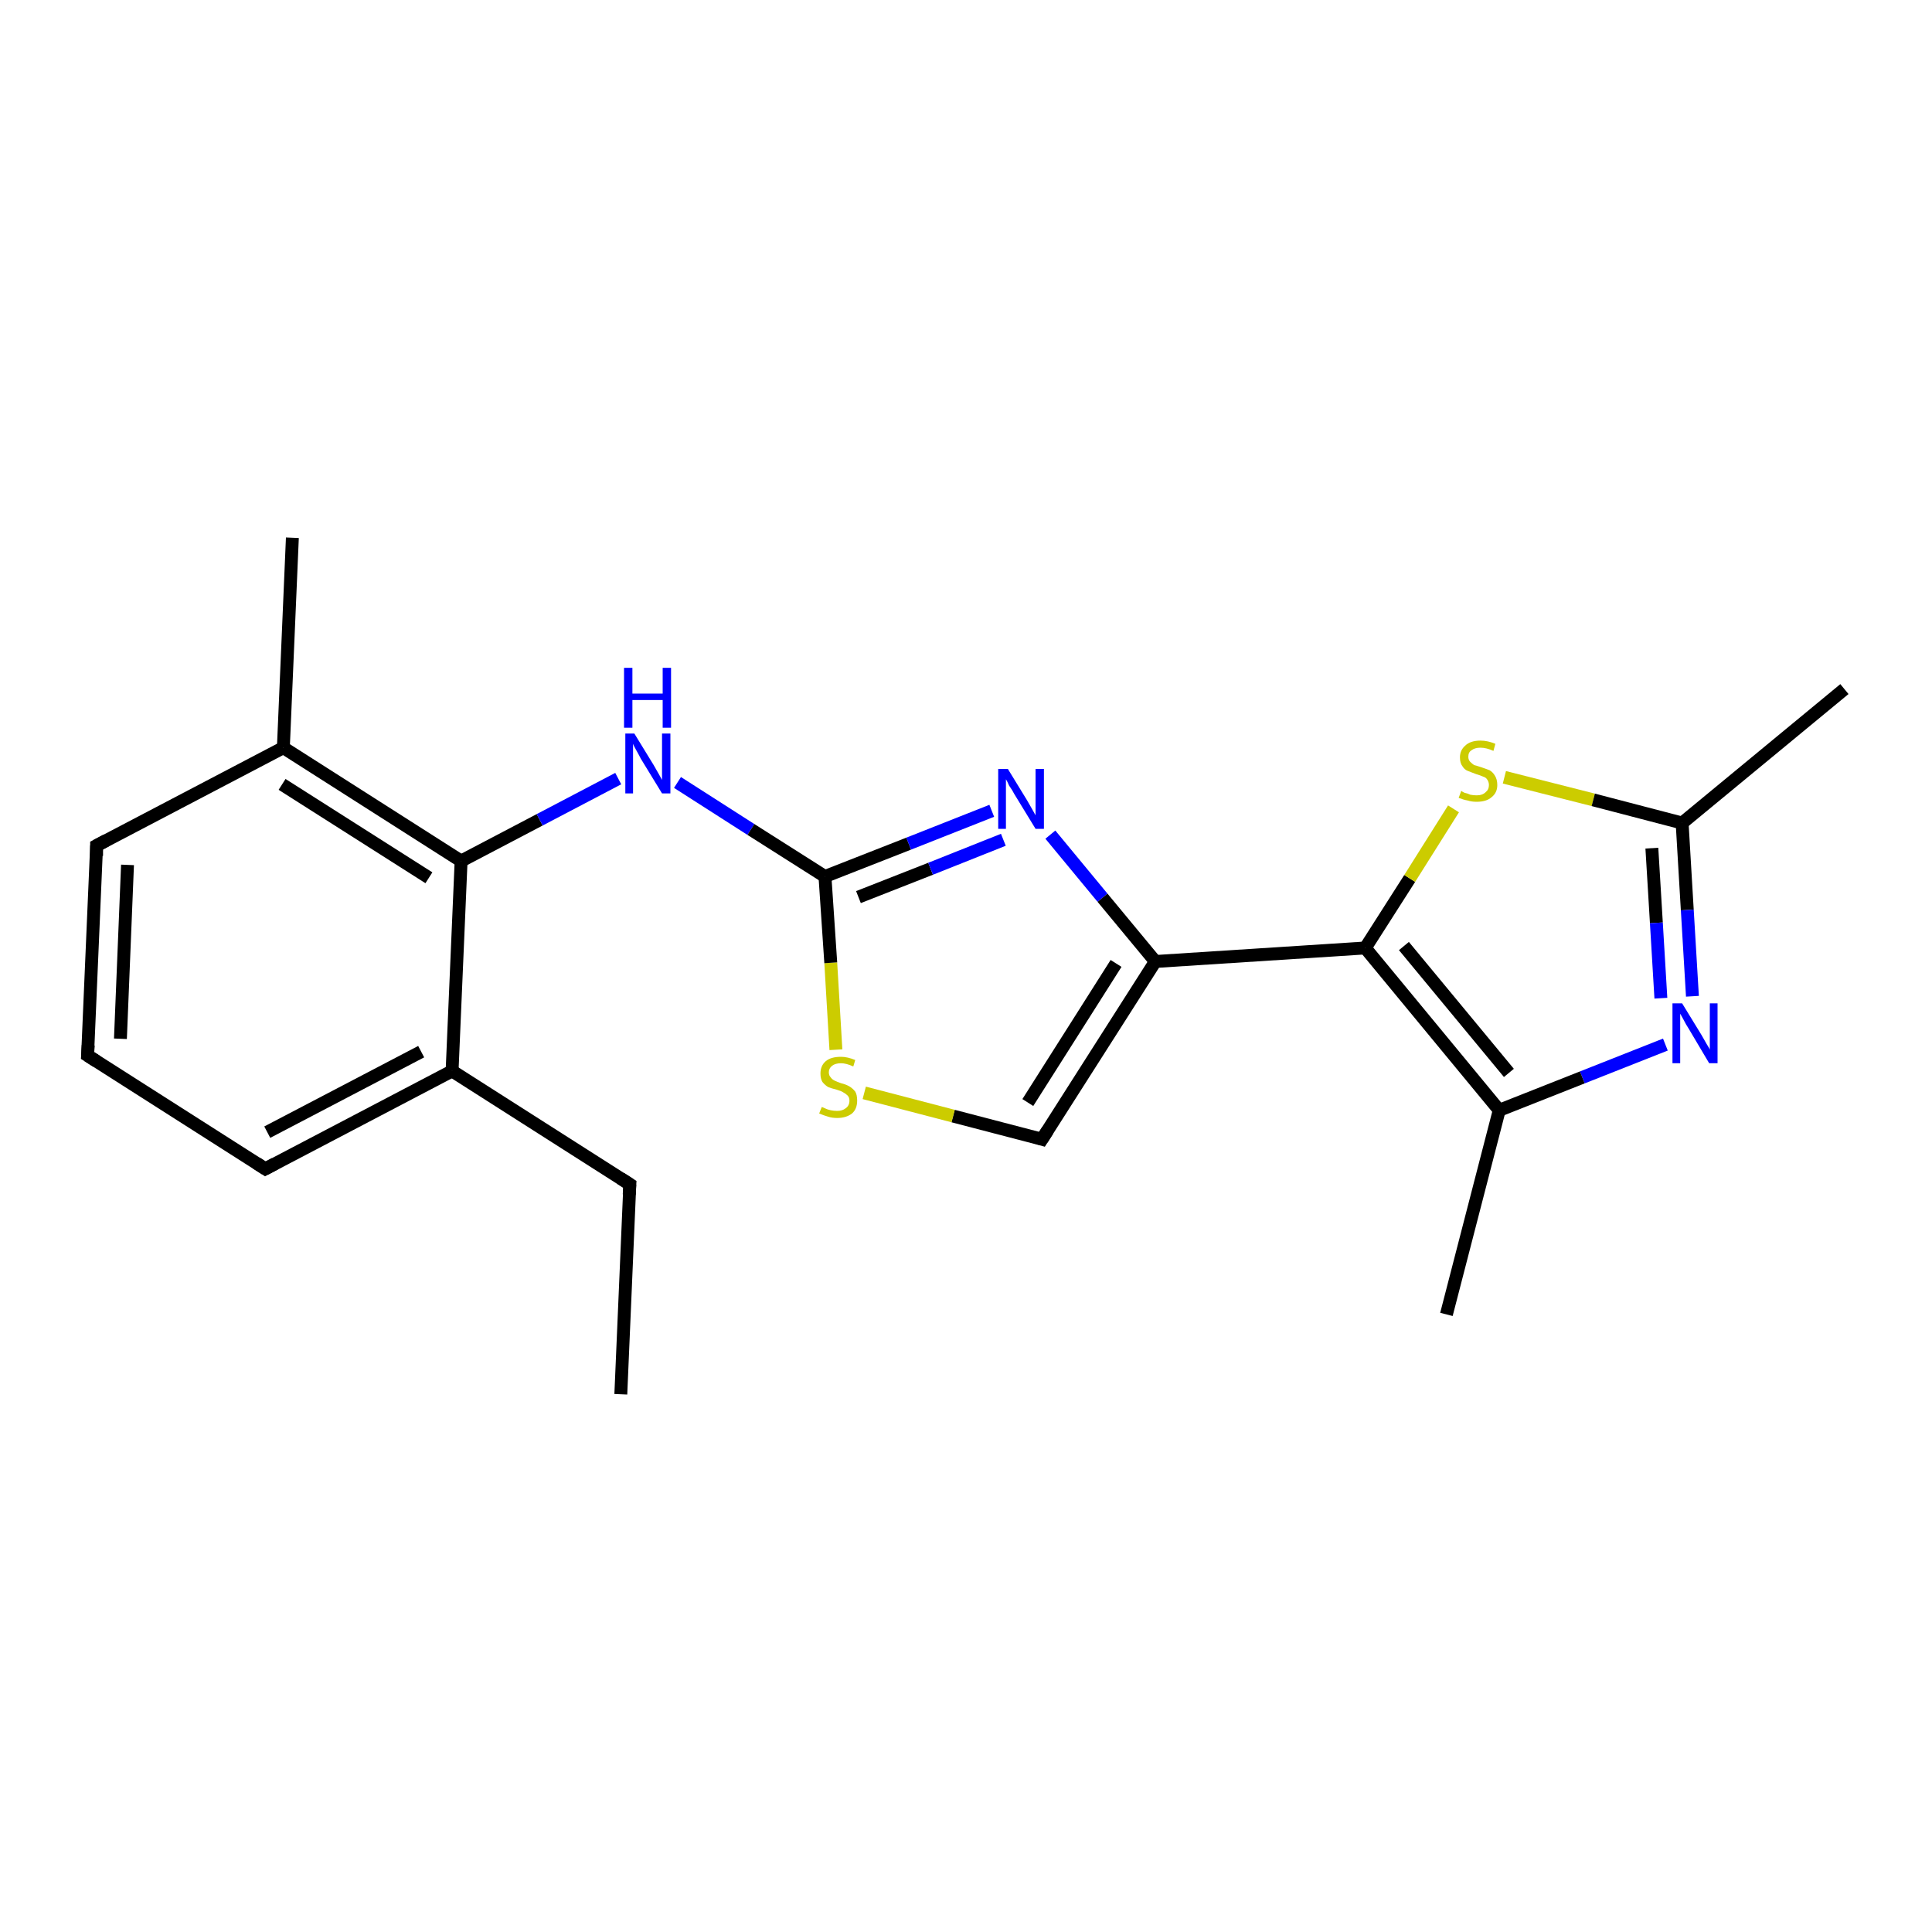 <?xml version='1.0' encoding='iso-8859-1'?>
<svg version='1.1' baseProfile='full'
              xmlns='http://www.w3.org/2000/svg'
                      xmlns:rdkit='http://www.rdkit.org/xml'
                      xmlns:xlink='http://www.w3.org/1999/xlink'
                  xml:space='preserve'
width='300px' height='300px' viewBox='0 0 300 300'>
<!-- END OF HEADER -->
<rect style='opacity:1.0;fill:#FFFFFF;stroke:none' width='300.0' height='300.0' x='0.0' y='0.0'> </rect>
<path class='bond-0 atom-0 atom-1' d='M 96.4,216.5 L 97.8,183.9' style='fill:none;fill-rule:evenodd;stroke:#000000;stroke-width:2.0px;stroke-linecap:butt;stroke-linejoin:miter;stroke-opacity:1' />
<path class='bond-1 atom-1 atom-2' d='M 97.8,183.9 L 70.2,166.3' style='fill:none;fill-rule:evenodd;stroke:#000000;stroke-width:2.0px;stroke-linecap:butt;stroke-linejoin:miter;stroke-opacity:1' />
<path class='bond-2 atom-2 atom-3' d='M 70.2,166.3 L 41.2,181.5' style='fill:none;fill-rule:evenodd;stroke:#000000;stroke-width:2.0px;stroke-linecap:butt;stroke-linejoin:miter;stroke-opacity:1' />
<path class='bond-2 atom-2 atom-3' d='M 65.4,163.3 L 41.5,175.8' style='fill:none;fill-rule:evenodd;stroke:#000000;stroke-width:2.0px;stroke-linecap:butt;stroke-linejoin:miter;stroke-opacity:1' />
<path class='bond-3 atom-3 atom-4' d='M 41.2,181.5 L 13.6,163.9' style='fill:none;fill-rule:evenodd;stroke:#000000;stroke-width:2.0px;stroke-linecap:butt;stroke-linejoin:miter;stroke-opacity:1' />
<path class='bond-4 atom-4 atom-5' d='M 13.6,163.9 L 15.0,131.3' style='fill:none;fill-rule:evenodd;stroke:#000000;stroke-width:2.0px;stroke-linecap:butt;stroke-linejoin:miter;stroke-opacity:1' />
<path class='bond-4 atom-4 atom-5' d='M 18.7,161.3 L 19.8,134.3' style='fill:none;fill-rule:evenodd;stroke:#000000;stroke-width:2.0px;stroke-linecap:butt;stroke-linejoin:miter;stroke-opacity:1' />
<path class='bond-5 atom-5 atom-6' d='M 15.0,131.3 L 44.0,116.1' style='fill:none;fill-rule:evenodd;stroke:#000000;stroke-width:2.0px;stroke-linecap:butt;stroke-linejoin:miter;stroke-opacity:1' />
<path class='bond-6 atom-6 atom-7' d='M 44.0,116.1 L 45.4,83.5' style='fill:none;fill-rule:evenodd;stroke:#000000;stroke-width:2.0px;stroke-linecap:butt;stroke-linejoin:miter;stroke-opacity:1' />
<path class='bond-7 atom-6 atom-8' d='M 44.0,116.1 L 71.6,133.7' style='fill:none;fill-rule:evenodd;stroke:#000000;stroke-width:2.0px;stroke-linecap:butt;stroke-linejoin:miter;stroke-opacity:1' />
<path class='bond-7 atom-6 atom-8' d='M 43.8,121.8 L 66.6,136.3' style='fill:none;fill-rule:evenodd;stroke:#000000;stroke-width:2.0px;stroke-linecap:butt;stroke-linejoin:miter;stroke-opacity:1' />
<path class='bond-8 atom-8 atom-9' d='M 71.6,133.7 L 83.8,127.3' style='fill:none;fill-rule:evenodd;stroke:#000000;stroke-width:2.0px;stroke-linecap:butt;stroke-linejoin:miter;stroke-opacity:1' />
<path class='bond-8 atom-8 atom-9' d='M 83.8,127.3 L 96.0,120.9' style='fill:none;fill-rule:evenodd;stroke:#0000FF;stroke-width:2.0px;stroke-linecap:butt;stroke-linejoin:miter;stroke-opacity:1' />
<path class='bond-9 atom-9 atom-10' d='M 105.2,121.5 L 116.6,128.8' style='fill:none;fill-rule:evenodd;stroke:#0000FF;stroke-width:2.0px;stroke-linecap:butt;stroke-linejoin:miter;stroke-opacity:1' />
<path class='bond-9 atom-9 atom-10' d='M 116.6,128.8 L 128.1,136.1' style='fill:none;fill-rule:evenodd;stroke:#000000;stroke-width:2.0px;stroke-linecap:butt;stroke-linejoin:miter;stroke-opacity:1' />
<path class='bond-10 atom-10 atom-11' d='M 128.1,136.1 L 141.1,131.0' style='fill:none;fill-rule:evenodd;stroke:#000000;stroke-width:2.0px;stroke-linecap:butt;stroke-linejoin:miter;stroke-opacity:1' />
<path class='bond-10 atom-10 atom-11' d='M 141.1,131.0 L 154.0,125.9' style='fill:none;fill-rule:evenodd;stroke:#0000FF;stroke-width:2.0px;stroke-linecap:butt;stroke-linejoin:miter;stroke-opacity:1' />
<path class='bond-10 atom-10 atom-11' d='M 133.3,139.3 L 144.5,134.9' style='fill:none;fill-rule:evenodd;stroke:#000000;stroke-width:2.0px;stroke-linecap:butt;stroke-linejoin:miter;stroke-opacity:1' />
<path class='bond-10 atom-10 atom-11' d='M 144.5,134.9 L 155.8,130.4' style='fill:none;fill-rule:evenodd;stroke:#0000FF;stroke-width:2.0px;stroke-linecap:butt;stroke-linejoin:miter;stroke-opacity:1' />
<path class='bond-11 atom-11 atom-12' d='M 163.1,129.6 L 171.2,139.4' style='fill:none;fill-rule:evenodd;stroke:#0000FF;stroke-width:2.0px;stroke-linecap:butt;stroke-linejoin:miter;stroke-opacity:1' />
<path class='bond-11 atom-11 atom-12' d='M 171.2,139.4 L 179.4,149.3' style='fill:none;fill-rule:evenodd;stroke:#000000;stroke-width:2.0px;stroke-linecap:butt;stroke-linejoin:miter;stroke-opacity:1' />
<path class='bond-12 atom-12 atom-13' d='M 179.4,149.3 L 161.8,176.9' style='fill:none;fill-rule:evenodd;stroke:#000000;stroke-width:2.0px;stroke-linecap:butt;stroke-linejoin:miter;stroke-opacity:1' />
<path class='bond-12 atom-12 atom-13' d='M 173.3,149.6 L 159.6,171.2' style='fill:none;fill-rule:evenodd;stroke:#000000;stroke-width:2.0px;stroke-linecap:butt;stroke-linejoin:miter;stroke-opacity:1' />
<path class='bond-13 atom-13 atom-14' d='M 161.8,176.9 L 148.0,173.3' style='fill:none;fill-rule:evenodd;stroke:#000000;stroke-width:2.0px;stroke-linecap:butt;stroke-linejoin:miter;stroke-opacity:1' />
<path class='bond-13 atom-13 atom-14' d='M 148.0,173.3 L 134.2,169.7' style='fill:none;fill-rule:evenodd;stroke:#CCCC00;stroke-width:2.0px;stroke-linecap:butt;stroke-linejoin:miter;stroke-opacity:1' />
<path class='bond-14 atom-12 atom-15' d='M 179.4,149.3 L 212.0,147.2' style='fill:none;fill-rule:evenodd;stroke:#000000;stroke-width:2.0px;stroke-linecap:butt;stroke-linejoin:miter;stroke-opacity:1' />
<path class='bond-15 atom-15 atom-16' d='M 212.0,147.2 L 218.9,136.4' style='fill:none;fill-rule:evenodd;stroke:#000000;stroke-width:2.0px;stroke-linecap:butt;stroke-linejoin:miter;stroke-opacity:1' />
<path class='bond-15 atom-15 atom-16' d='M 218.9,136.4 L 225.7,125.6' style='fill:none;fill-rule:evenodd;stroke:#CCCC00;stroke-width:2.0px;stroke-linecap:butt;stroke-linejoin:miter;stroke-opacity:1' />
<path class='bond-16 atom-16 atom-17' d='M 233.6,120.7 L 247.4,124.2' style='fill:none;fill-rule:evenodd;stroke:#CCCC00;stroke-width:2.0px;stroke-linecap:butt;stroke-linejoin:miter;stroke-opacity:1' />
<path class='bond-16 atom-16 atom-17' d='M 247.4,124.2 L 261.2,127.8' style='fill:none;fill-rule:evenodd;stroke:#000000;stroke-width:2.0px;stroke-linecap:butt;stroke-linejoin:miter;stroke-opacity:1' />
<path class='bond-17 atom-17 atom-18' d='M 261.2,127.8 L 286.4,107.0' style='fill:none;fill-rule:evenodd;stroke:#000000;stroke-width:2.0px;stroke-linecap:butt;stroke-linejoin:miter;stroke-opacity:1' />
<path class='bond-18 atom-17 atom-19' d='M 261.2,127.8 L 262.0,141.3' style='fill:none;fill-rule:evenodd;stroke:#000000;stroke-width:2.0px;stroke-linecap:butt;stroke-linejoin:miter;stroke-opacity:1' />
<path class='bond-18 atom-17 atom-19' d='M 262.0,141.3 L 262.8,154.7' style='fill:none;fill-rule:evenodd;stroke:#0000FF;stroke-width:2.0px;stroke-linecap:butt;stroke-linejoin:miter;stroke-opacity:1' />
<path class='bond-18 atom-17 atom-19' d='M 256.5,131.7 L 257.2,143.3' style='fill:none;fill-rule:evenodd;stroke:#000000;stroke-width:2.0px;stroke-linecap:butt;stroke-linejoin:miter;stroke-opacity:1' />
<path class='bond-18 atom-17 atom-19' d='M 257.2,143.3 L 257.9,155.0' style='fill:none;fill-rule:evenodd;stroke:#0000FF;stroke-width:2.0px;stroke-linecap:butt;stroke-linejoin:miter;stroke-opacity:1' />
<path class='bond-19 atom-19 atom-20' d='M 258.6,162.2 L 245.7,167.3' style='fill:none;fill-rule:evenodd;stroke:#0000FF;stroke-width:2.0px;stroke-linecap:butt;stroke-linejoin:miter;stroke-opacity:1' />
<path class='bond-19 atom-19 atom-20' d='M 245.7,167.3 L 232.8,172.4' style='fill:none;fill-rule:evenodd;stroke:#000000;stroke-width:2.0px;stroke-linecap:butt;stroke-linejoin:miter;stroke-opacity:1' />
<path class='bond-20 atom-20 atom-21' d='M 232.8,172.4 L 224.6,204.1' style='fill:none;fill-rule:evenodd;stroke:#000000;stroke-width:2.0px;stroke-linecap:butt;stroke-linejoin:miter;stroke-opacity:1' />
<path class='bond-21 atom-8 atom-2' d='M 71.6,133.7 L 70.2,166.3' style='fill:none;fill-rule:evenodd;stroke:#000000;stroke-width:2.0px;stroke-linecap:butt;stroke-linejoin:miter;stroke-opacity:1' />
<path class='bond-22 atom-14 atom-10' d='M 129.8,163.0 L 129.0,149.5' style='fill:none;fill-rule:evenodd;stroke:#CCCC00;stroke-width:2.0px;stroke-linecap:butt;stroke-linejoin:miter;stroke-opacity:1' />
<path class='bond-22 atom-14 atom-10' d='M 129.0,149.5 L 128.1,136.1' style='fill:none;fill-rule:evenodd;stroke:#000000;stroke-width:2.0px;stroke-linecap:butt;stroke-linejoin:miter;stroke-opacity:1' />
<path class='bond-23 atom-20 atom-15' d='M 232.8,172.4 L 212.0,147.2' style='fill:none;fill-rule:evenodd;stroke:#000000;stroke-width:2.0px;stroke-linecap:butt;stroke-linejoin:miter;stroke-opacity:1' />
<path class='bond-23 atom-20 atom-15' d='M 234.3,166.6 L 218.0,146.9' style='fill:none;fill-rule:evenodd;stroke:#000000;stroke-width:2.0px;stroke-linecap:butt;stroke-linejoin:miter;stroke-opacity:1' />
<path d='M 97.7,185.5 L 97.8,183.9 L 96.4,183.0' style='fill:none;stroke:#000000;stroke-width:2.0px;stroke-linecap:butt;stroke-linejoin:miter;stroke-opacity:1;' />
<path d='M 42.7,180.7 L 41.2,181.5 L 39.8,180.6' style='fill:none;stroke:#000000;stroke-width:2.0px;stroke-linecap:butt;stroke-linejoin:miter;stroke-opacity:1;' />
<path d='M 15.0,164.8 L 13.6,163.9 L 13.7,162.3' style='fill:none;stroke:#000000;stroke-width:2.0px;stroke-linecap:butt;stroke-linejoin:miter;stroke-opacity:1;' />
<path d='M 15.0,132.9 L 15.0,131.3 L 16.5,130.5' style='fill:none;stroke:#000000;stroke-width:2.0px;stroke-linecap:butt;stroke-linejoin:miter;stroke-opacity:1;' />
<path d='M 162.7,175.5 L 161.8,176.9 L 161.1,176.7' style='fill:none;stroke:#000000;stroke-width:2.0px;stroke-linecap:butt;stroke-linejoin:miter;stroke-opacity:1;' />
<path class='atom-9' d='M 98.5 113.9
L 101.5 118.8
Q 101.8 119.3, 102.3 120.2
Q 102.8 121.1, 102.8 121.1
L 102.8 113.9
L 104.1 113.9
L 104.1 123.2
L 102.8 123.2
L 99.5 117.8
Q 99.2 117.2, 98.8 116.5
Q 98.4 115.8, 98.3 115.5
L 98.3 123.2
L 97.1 123.2
L 97.1 113.9
L 98.5 113.9
' fill='#0000FF'/>
<path class='atom-9' d='M 96.9 103.7
L 98.2 103.7
L 98.2 107.7
L 102.9 107.7
L 102.9 103.7
L 104.2 103.7
L 104.2 113.0
L 102.9 113.0
L 102.9 108.7
L 98.2 108.7
L 98.2 113.0
L 96.9 113.0
L 96.9 103.7
' fill='#0000FF'/>
<path class='atom-11' d='M 156.5 119.4
L 159.5 124.3
Q 159.8 124.8, 160.3 125.7
Q 160.8 126.6, 160.8 126.6
L 160.8 119.4
L 162.1 119.4
L 162.1 128.7
L 160.8 128.7
L 157.5 123.3
Q 157.2 122.7, 156.7 122.0
Q 156.4 121.3, 156.2 121.0
L 156.2 128.7
L 155.0 128.7
L 155.0 119.4
L 156.5 119.4
' fill='#0000FF'/>
<path class='atom-14' d='M 127.6 171.9
Q 127.7 171.9, 128.1 172.1
Q 128.5 172.3, 129.0 172.4
Q 129.5 172.5, 130.0 172.5
Q 130.8 172.5, 131.3 172.1
Q 131.9 171.7, 131.9 170.9
Q 131.9 170.4, 131.6 170.1
Q 131.3 169.8, 130.9 169.6
Q 130.6 169.4, 129.9 169.2
Q 129.1 169.0, 128.6 168.8
Q 128.1 168.5, 127.7 168.0
Q 127.4 167.5, 127.4 166.7
Q 127.4 165.5, 128.2 164.8
Q 129.0 164.1, 130.6 164.1
Q 131.6 164.1, 132.8 164.6
L 132.5 165.6
Q 131.4 165.1, 130.6 165.1
Q 129.7 165.1, 129.2 165.5
Q 128.7 165.9, 128.7 166.5
Q 128.7 167.0, 129.0 167.3
Q 129.2 167.6, 129.6 167.8
Q 130.0 168.0, 130.6 168.2
Q 131.4 168.4, 131.9 168.7
Q 132.4 169.0, 132.8 169.5
Q 133.1 170.0, 133.1 170.9
Q 133.1 172.2, 132.3 172.9
Q 131.4 173.6, 130.0 173.6
Q 129.2 173.6, 128.6 173.4
Q 127.9 173.2, 127.2 172.9
L 127.6 171.9
' fill='#CCCC00'/>
<path class='atom-16' d='M 226.9 122.8
Q 227.0 122.9, 227.4 123.1
Q 227.9 123.2, 228.3 123.4
Q 228.8 123.5, 229.3 123.5
Q 230.2 123.5, 230.7 123.0
Q 231.2 122.6, 231.2 121.9
Q 231.2 121.4, 230.9 121.0
Q 230.7 120.7, 230.3 120.6
Q 229.9 120.4, 229.2 120.2
Q 228.4 119.9, 227.9 119.7
Q 227.4 119.5, 227.1 119.0
Q 226.7 118.5, 226.7 117.6
Q 226.7 116.5, 227.5 115.8
Q 228.3 115.0, 229.9 115.0
Q 231.0 115.0, 232.2 115.5
L 231.9 116.6
Q 230.8 116.1, 229.9 116.1
Q 229.0 116.1, 228.5 116.5
Q 228.0 116.8, 228.0 117.5
Q 228.0 118.0, 228.3 118.3
Q 228.6 118.6, 228.9 118.8
Q 229.3 118.9, 229.9 119.1
Q 230.8 119.4, 231.3 119.6
Q 231.8 119.9, 232.1 120.4
Q 232.5 121.0, 232.5 121.9
Q 232.5 123.1, 231.6 123.8
Q 230.8 124.5, 229.3 124.5
Q 228.5 124.5, 227.9 124.3
Q 227.3 124.2, 226.5 123.9
L 226.9 122.8
' fill='#CCCC00'/>
<path class='atom-19' d='M 261.2 155.8
L 264.2 160.7
Q 264.5 161.2, 265.0 162.1
Q 265.5 162.9, 265.5 163.0
L 265.5 155.8
L 266.7 155.8
L 266.7 165.1
L 265.4 165.1
L 262.2 159.7
Q 261.8 159.1, 261.4 158.3
Q 261.0 157.6, 260.9 157.4
L 260.9 165.1
L 259.7 165.1
L 259.7 155.8
L 261.2 155.8
' fill='#0000FF'/>
</svg>

